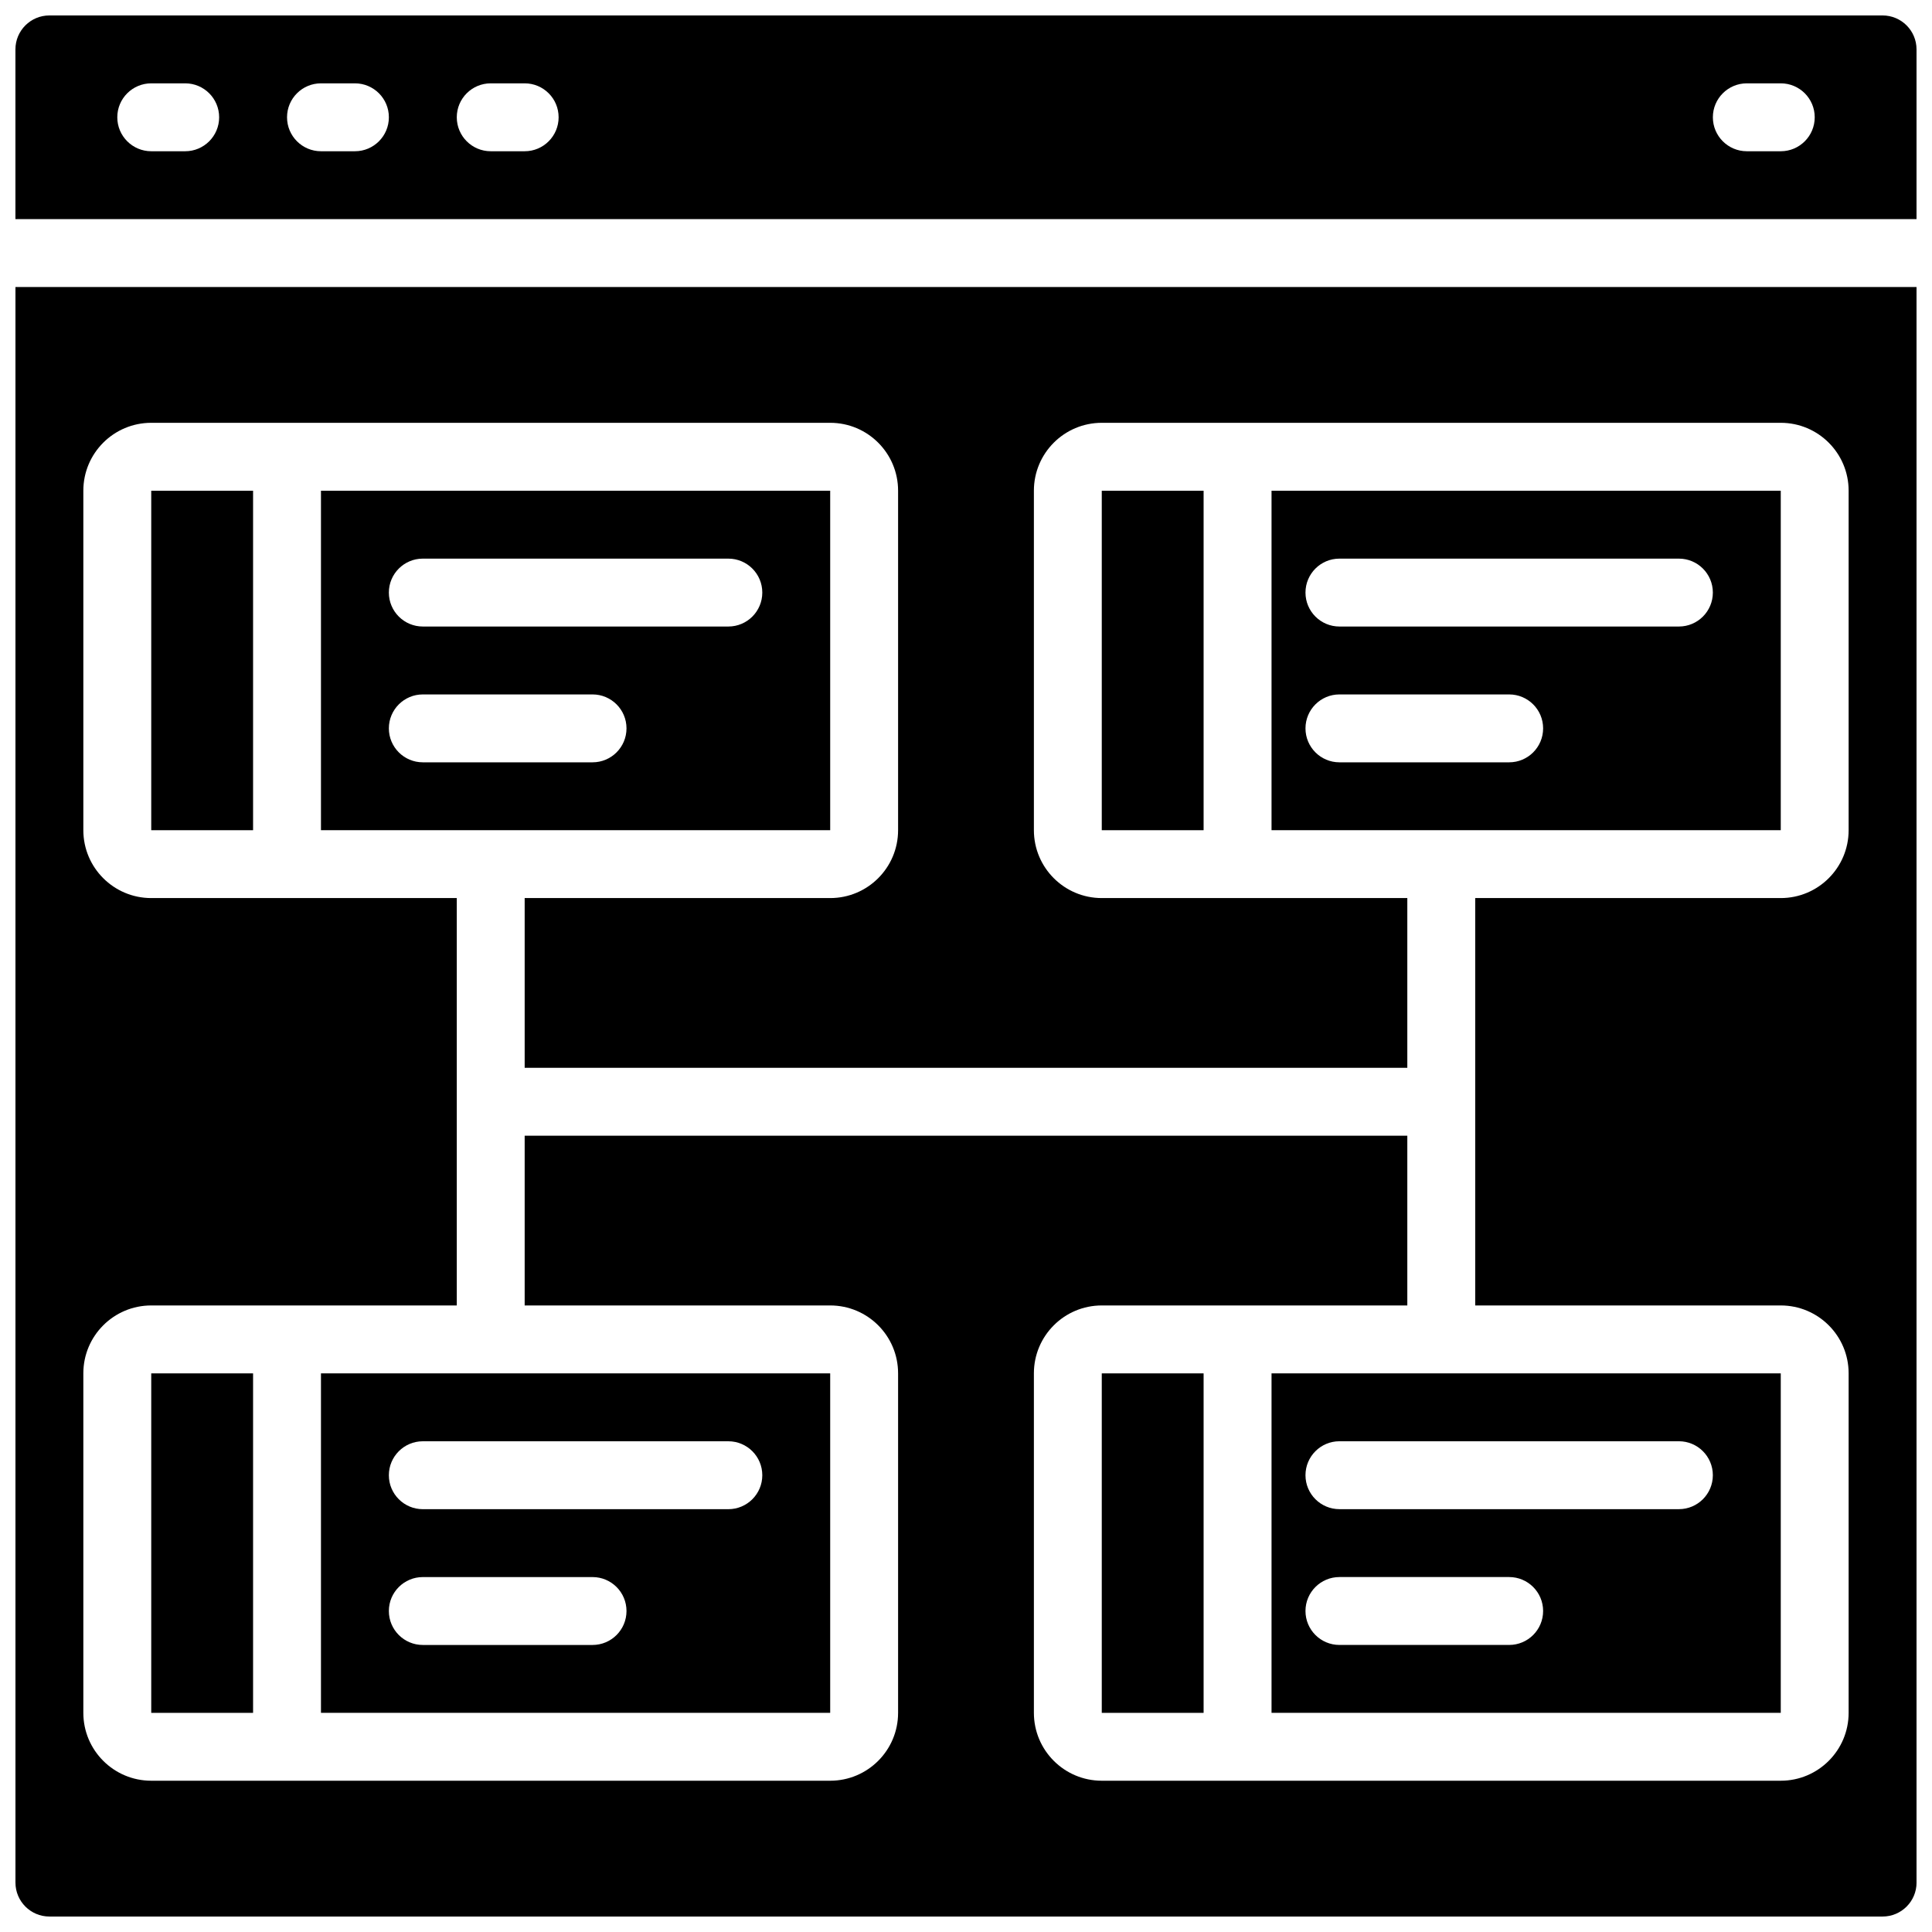 <?xml version="1.0" encoding="UTF-8"?>
<!-- Uploaded to: SVG Repo, www.svgrepo.com, Generator: SVG Repo Mixer Tools -->
<svg width="800px" height="800px" version="1.1" viewBox="144 144 512 512" xmlns="http://www.w3.org/2000/svg">
 <defs>
  <clipPath id="b">
   <path d="m148.09 148.09h503.81v54.906h-503.81z"/>
  </clipPath>
  <clipPath id="a">
   <path d="m148.09 220h503.81v431.9h-503.81z"/>
  </clipPath>
 </defs>
 <path d="m364.01 507.96h-134.95v89.965h134.95zm-62.977 71.973h-44.98c-4.969 0-9-4.027-9-8.996s4.031-8.996 9-8.996h44.98c4.969 0 8.996 4.027 8.996 8.996s-4.027 8.996-8.996 8.996zm35.988-35.984h-80.969c-4.969 0-9-4.027-9-8.996s4.031-9 9-9h80.969c4.969 0 8.996 4.031 8.996 9s-4.027 8.996-8.996 8.996z"/>
 <path d="m480.97 597.92h134.95v-89.965h-134.95zm17.992-71.973h89.965c4.969 0 8.996 4.031 8.996 9s-4.027 8.996-8.996 8.996h-89.965c-4.969 0-8.996-4.027-8.996-8.996s4.027-9 8.996-9zm0 35.988h44.984c4.969 0 8.996 4.027 8.996 8.996s-4.027 8.996-8.996 8.996h-44.984c-4.969 0-8.996-4.027-8.996-8.996s4.027-8.996 8.996-8.996z"/>
 <path d="m364.01 274.05h-134.95v89.965h134.95zm-62.977 71.973h-44.98c-4.969 0-9-4.027-9-8.996s4.031-8.996 9-8.996h44.98c4.969 0 8.996 4.027 8.996 8.996s-4.027 8.996-8.996 8.996zm35.988-35.988h-80.969c-4.969 0-9-4.027-9-8.996s4.031-8.996 9-8.996h80.969c4.969 0 8.996 4.027 8.996 8.996s-4.027 8.996-8.996 8.996z"/>
 <path d="m184.08 274.05h26.988v89.965h-26.988z"/>
 <path d="m435.98 507.96h26.988v89.965h-26.988z"/>
 <path d="m615.92 274.05h-134.95v89.965h134.95zm-71.973 71.973h-44.984c-4.969 0-8.996-4.027-8.996-8.996s4.027-8.996 8.996-8.996h44.984c4.969 0 8.996 4.027 8.996 8.996s-4.027 8.996-8.996 8.996zm44.98-35.988h-89.965c-4.969 0-8.996-4.027-8.996-8.996s4.027-8.996 8.996-8.996h89.965c4.969 0 8.996 4.027 8.996 8.996s-4.027 8.996-8.996 8.996z"/>
 <path d="m435.98 274.05h26.988v89.965h-26.988z"/>
 <g clip-path="url(#b)">
  <path d="m651.9 157.09c0-4.969-4.027-8.996-8.996-8.996h-485.82c-4.969 0-8.996 4.027-8.996 8.996v44.984h503.81zm-458.82 26.992h-8.996c-4.969 0-9-4.031-9-9s4.031-8.996 9-8.996h8.996c4.969 0 8.996 4.027 8.996 8.996s-4.027 9-8.996 9zm44.98 0h-8.996c-4.969 0-8.996-4.031-8.996-9s4.027-8.996 8.996-8.996h8.996c4.969 0 8.996 4.027 8.996 8.996s-4.027 9-8.996 9zm44.984 0h-8.996c-4.969 0-8.996-4.031-8.996-9s4.027-8.996 8.996-8.996h8.996c4.969 0 8.996 4.027 8.996 8.996s-4.027 9-8.996 9zm332.88 0h-8.996c-4.969 0-9-4.031-9-9s4.031-8.996 9-8.996h8.996c4.969 0 8.996 4.027 8.996 8.996s-4.027 9-8.996 9z"/>
 </g>
 <path d="m184.08 507.96h26.988v89.965h-26.988z"/>
 <g clip-path="url(#a)">
  <path d="m157.09 651.9h485.82c4.969 0 8.996-4.027 8.996-8.996v-422.84h-503.81v422.84c0 4.969 4.027 8.996 8.996 8.996zm8.996-143.95c0-9.938 8.059-17.992 17.996-17.992h80.969v-107.96h-80.969c-9.938 0-17.996-8.055-17.996-17.992v-89.965c0-9.938 8.059-17.992 17.996-17.992h179.93c9.938 0 17.992 8.055 17.992 17.992v89.965c0 9.938-8.055 17.992-17.992 17.992h-80.969v44.984h233.91v-44.984h-80.969c-9.938 0-17.992-8.055-17.992-17.992v-89.965c0-9.938 8.055-17.992 17.992-17.992h179.93c9.938 0 17.992 8.055 17.992 17.992v89.965c0 9.938-8.055 17.992-17.992 17.992h-80.969v107.96h80.969c9.938 0 17.992 8.055 17.992 17.992v89.965c0 9.938-8.055 17.996-17.992 17.996h-179.93c-9.938 0-17.992-8.059-17.992-17.996v-89.965c0-9.938 8.055-17.992 17.992-17.992h80.969v-44.984h-233.91v44.984h80.969c9.938 0 17.992 8.055 17.992 17.992v89.965c0 9.938-8.055 17.996-17.992 17.996h-179.93c-9.938 0-17.996-8.059-17.996-17.996z"/>
 </g>
</svg>